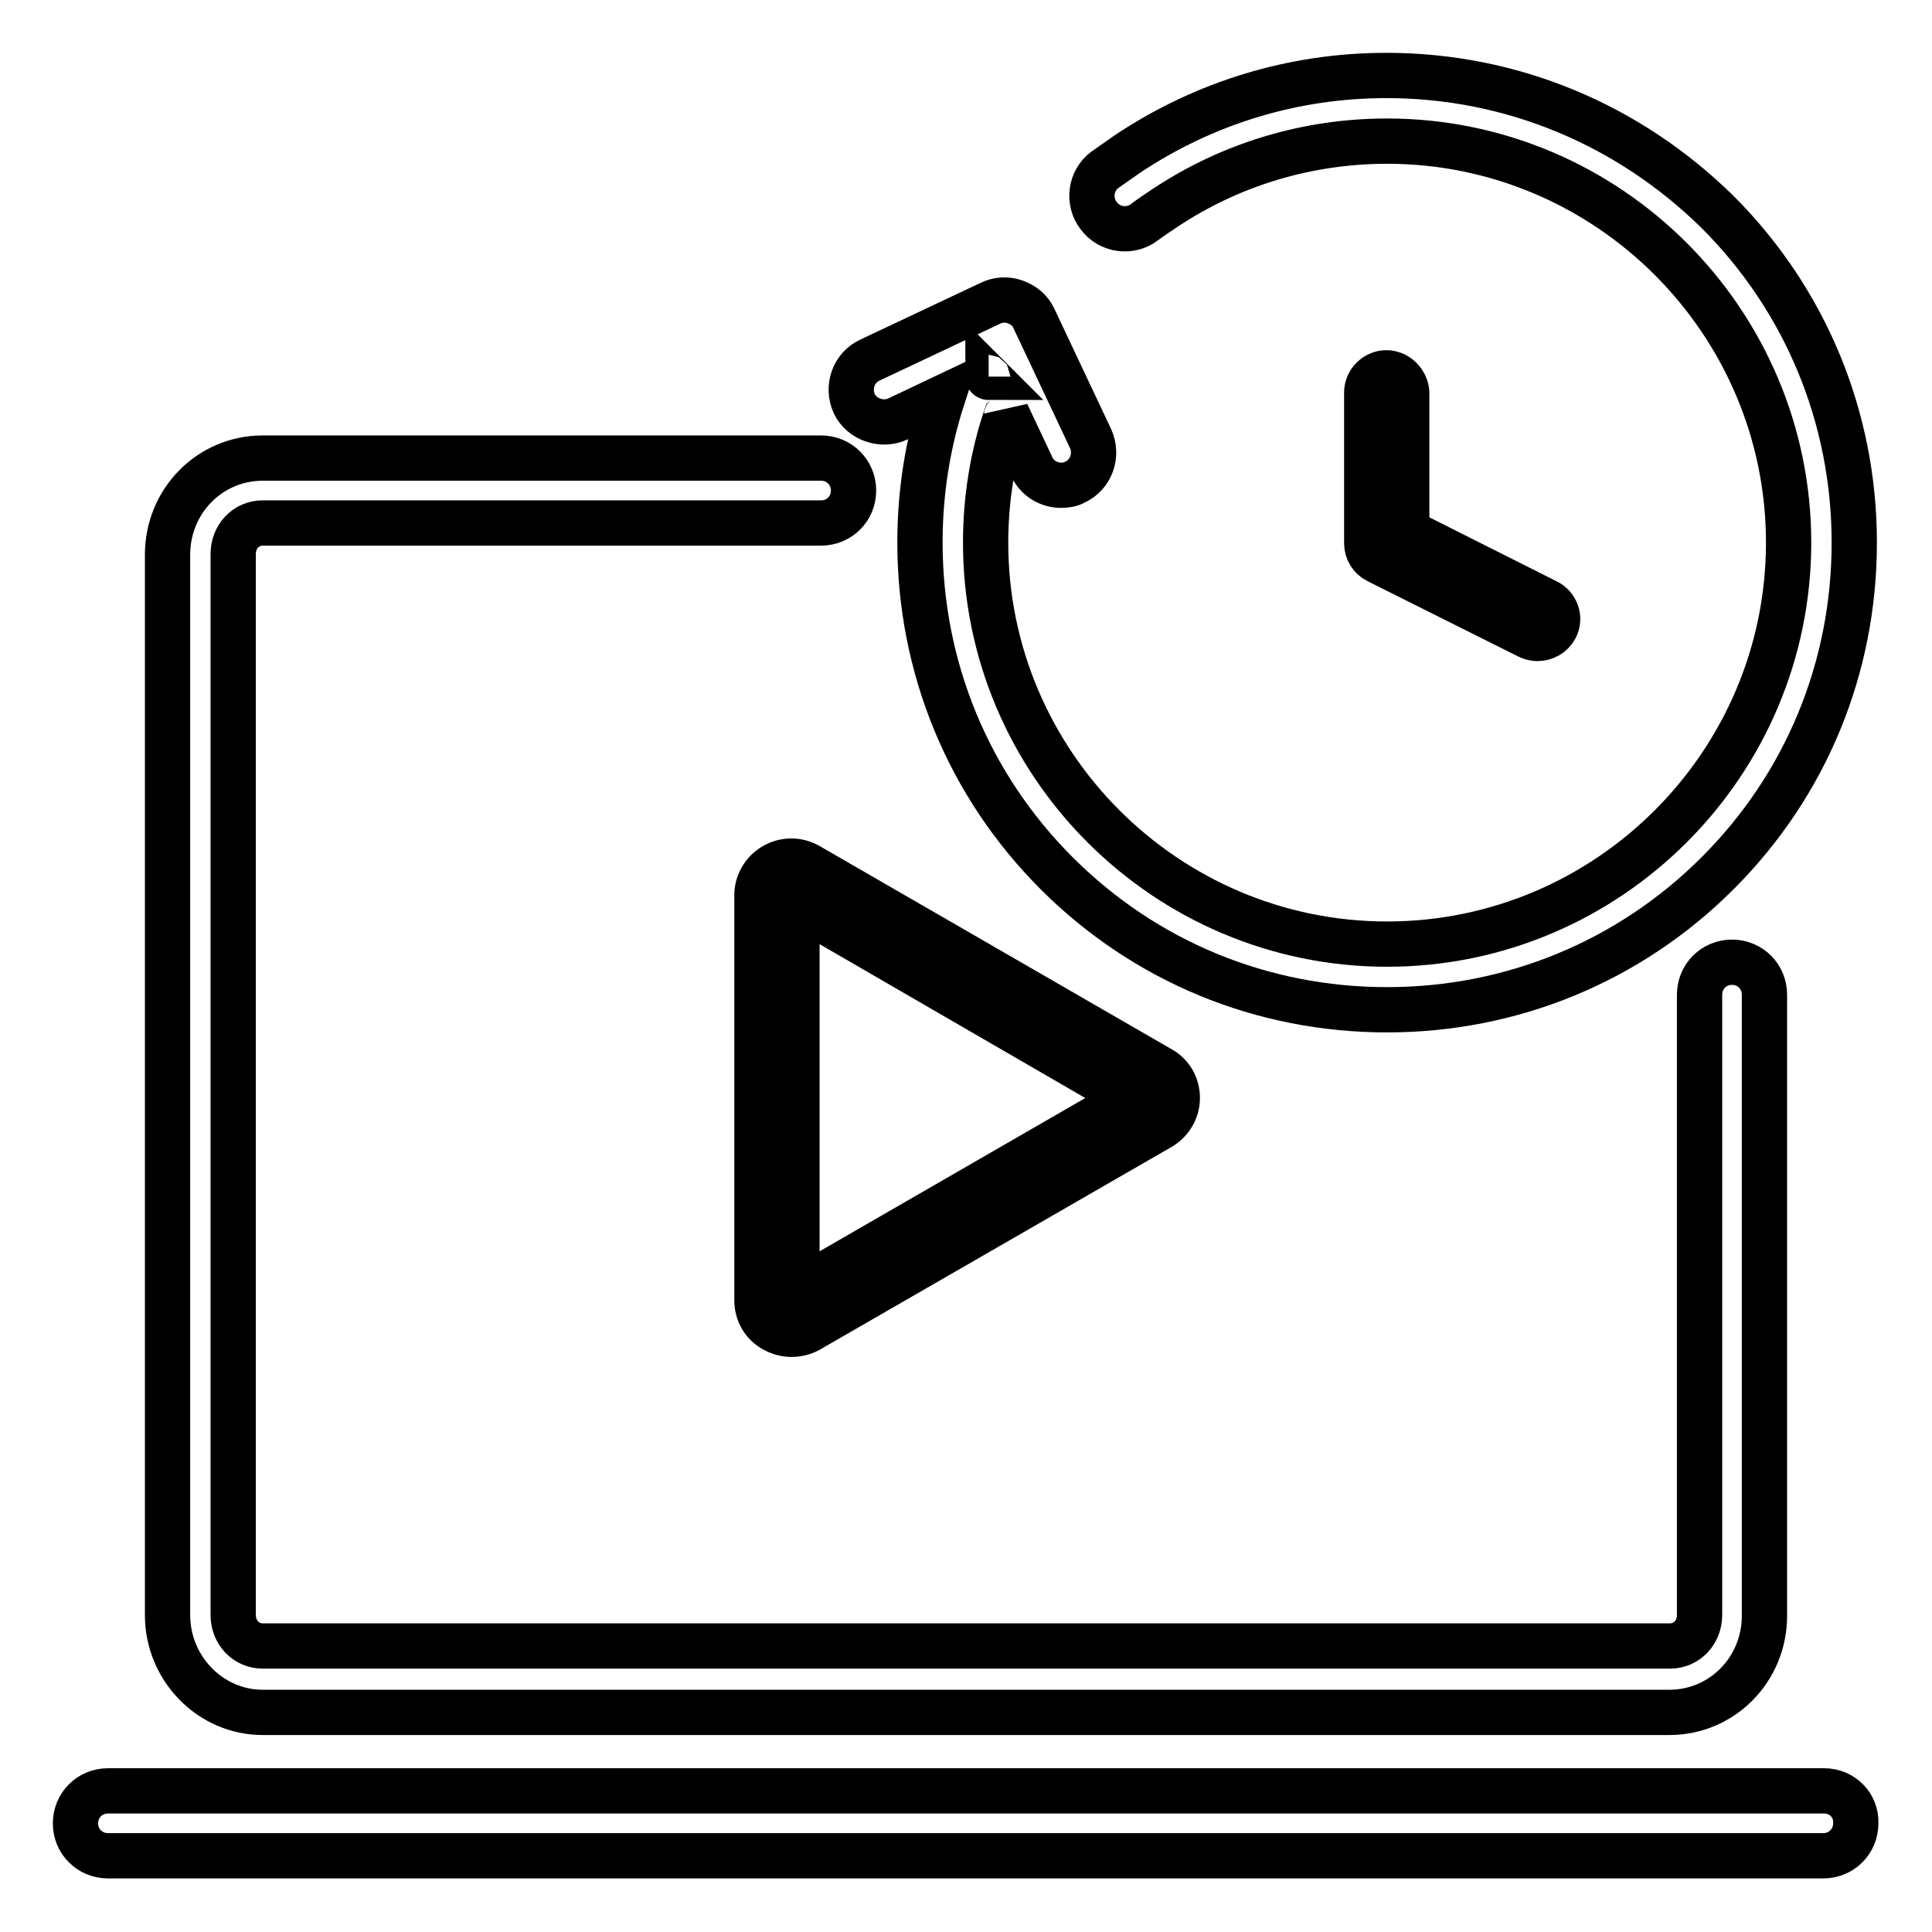<?xml version="1.0" encoding="utf-8"?>
<!-- Svg Vector Icons : http://www.onlinewebfonts.com/icon -->
<!DOCTYPE svg PUBLIC "-//W3C//DTD SVG 1.1//EN" "http://www.w3.org/Graphics/SVG/1.1/DTD/svg11.dtd">
<svg version="1.1" xmlns="http://www.w3.org/2000/svg" xmlns:xlink="http://www.w3.org/1999/xlink" x="0px" y="0px" viewBox="0 0 256 256" enable-background="new 0 0 256 256" xml:space="preserve">
<g> <path stroke-width="6" fill-opacity="0" stroke="#000000"  d="M241.7,237.3H14.3c-2.4,0-4.3,1.9-4.3,4.3c0,2.4,1.9,4.3,4.3,4.3h227.3c2.4,0,4.3-1.9,4.3-4.3 C246,239.2,244.1,237.3,241.7,237.3z M107.1,114.7c-1.4-0.8-3.1-0.8-4.5,0c-1.4,0.8-2.3,2.3-2.3,3.9v53.7c0,1.6,0.8,3.1,2.3,3.9 c0.7,0.4,1.5,0.6,2.3,0.6s1.6-0.2,2.3-0.6l46.5-26.8c1.4-0.8,2.3-2.3,2.3-3.9s-0.8-3.1-2.3-3.9L107.1,114.7z M105.6,171v-51.1 l44.2,25.6L105.6,171z M183.7,49.4c-1.4,0-2.6,1.2-2.6,2.6v20c0,1,0.6,1.9,1.4,2.3l20,10c0.4,0.2,0.8,0.3,1.2,0.3 c1,0,1.9-0.5,2.4-1.4c0.7-1.3,0.1-2.9-1.2-3.5l-18.5-9.3V52C186.3,50.6,185.1,49.4,183.7,49.4z"/> <path stroke-width="6" fill-opacity="0" stroke="#000000"  d="M34.8,226.9h186.4c7,0,12.6-5.7,12.6-12.8v-82.3c0-2.4-1.9-4.3-4.3-4.3c-2.4,0-4.3,1.9-4.3,4.3V214 c0,2.3-1.7,4.1-3.9,4.1H34.8c-2.2,0-3.9-1.8-3.9-4.1V73.4c0-2.3,1.7-4.1,3.9-4.1h74c2.4,0,4.3-1.9,4.3-4.3c0-2.4-1.9-4.3-4.3-4.3 h-74c-7,0-12.6,5.7-12.6,12.8V214C22.2,221.1,27.9,226.9,34.8,226.9L34.8,226.9z"/> <path stroke-width="6" fill-opacity="0" stroke="#000000"  d="M119,55.5l5.9-2.8c-2,6.2-3,12.6-3,19.2c0,16.5,6.4,32.1,18.1,43.8c11.7,11.7,27.2,18.1,43.8,18.1 c16.5,0,32.1-6.4,43.8-18.1c11.7-11.7,18.1-27.2,18.1-43.8c0-16.5-6.4-32.1-18.1-43.8C215.8,16.5,200.3,10,183.7,10 c-12.3,0-24.1,3.6-34.3,10.4c-1,0.7-2,1.4-3,2.1c-1.9,1.4-2.3,4.2-0.8,6.1c1.4,1.9,4.2,2.3,6.1,0.8c0.8-0.6,1.7-1.2,2.6-1.8 c8.7-5.8,18.9-8.9,29.5-8.9c29.3,0,53.2,23.9,53.2,53.2s-23.9,53.2-53.2,53.2c-29.3,0-53.2-23.9-53.2-53.2c0-5.7,0.9-11.4,2.7-16.7 c0.1-0.1,0.1-0.2,0.1-0.4l3.3,7c0.7,1.6,2.3,2.5,3.9,2.5c0.6,0,1.3-0.1,1.8-0.4c2.2-1,3.1-3.6,2.1-5.8L137,42.2 c-0.5-1.1-1.4-1.8-2.5-2.2c-1.1-0.4-2.3-0.3-3.3,0.2l-15.9,7.5c-2.2,1-3.1,3.6-2.1,5.8C114.2,55.6,116.9,56.5,119,55.5L119,55.5z  M131,50c0,0-0.1,0-0.1-0.1L131,50L131,50L131,50z"/></g>
</svg>